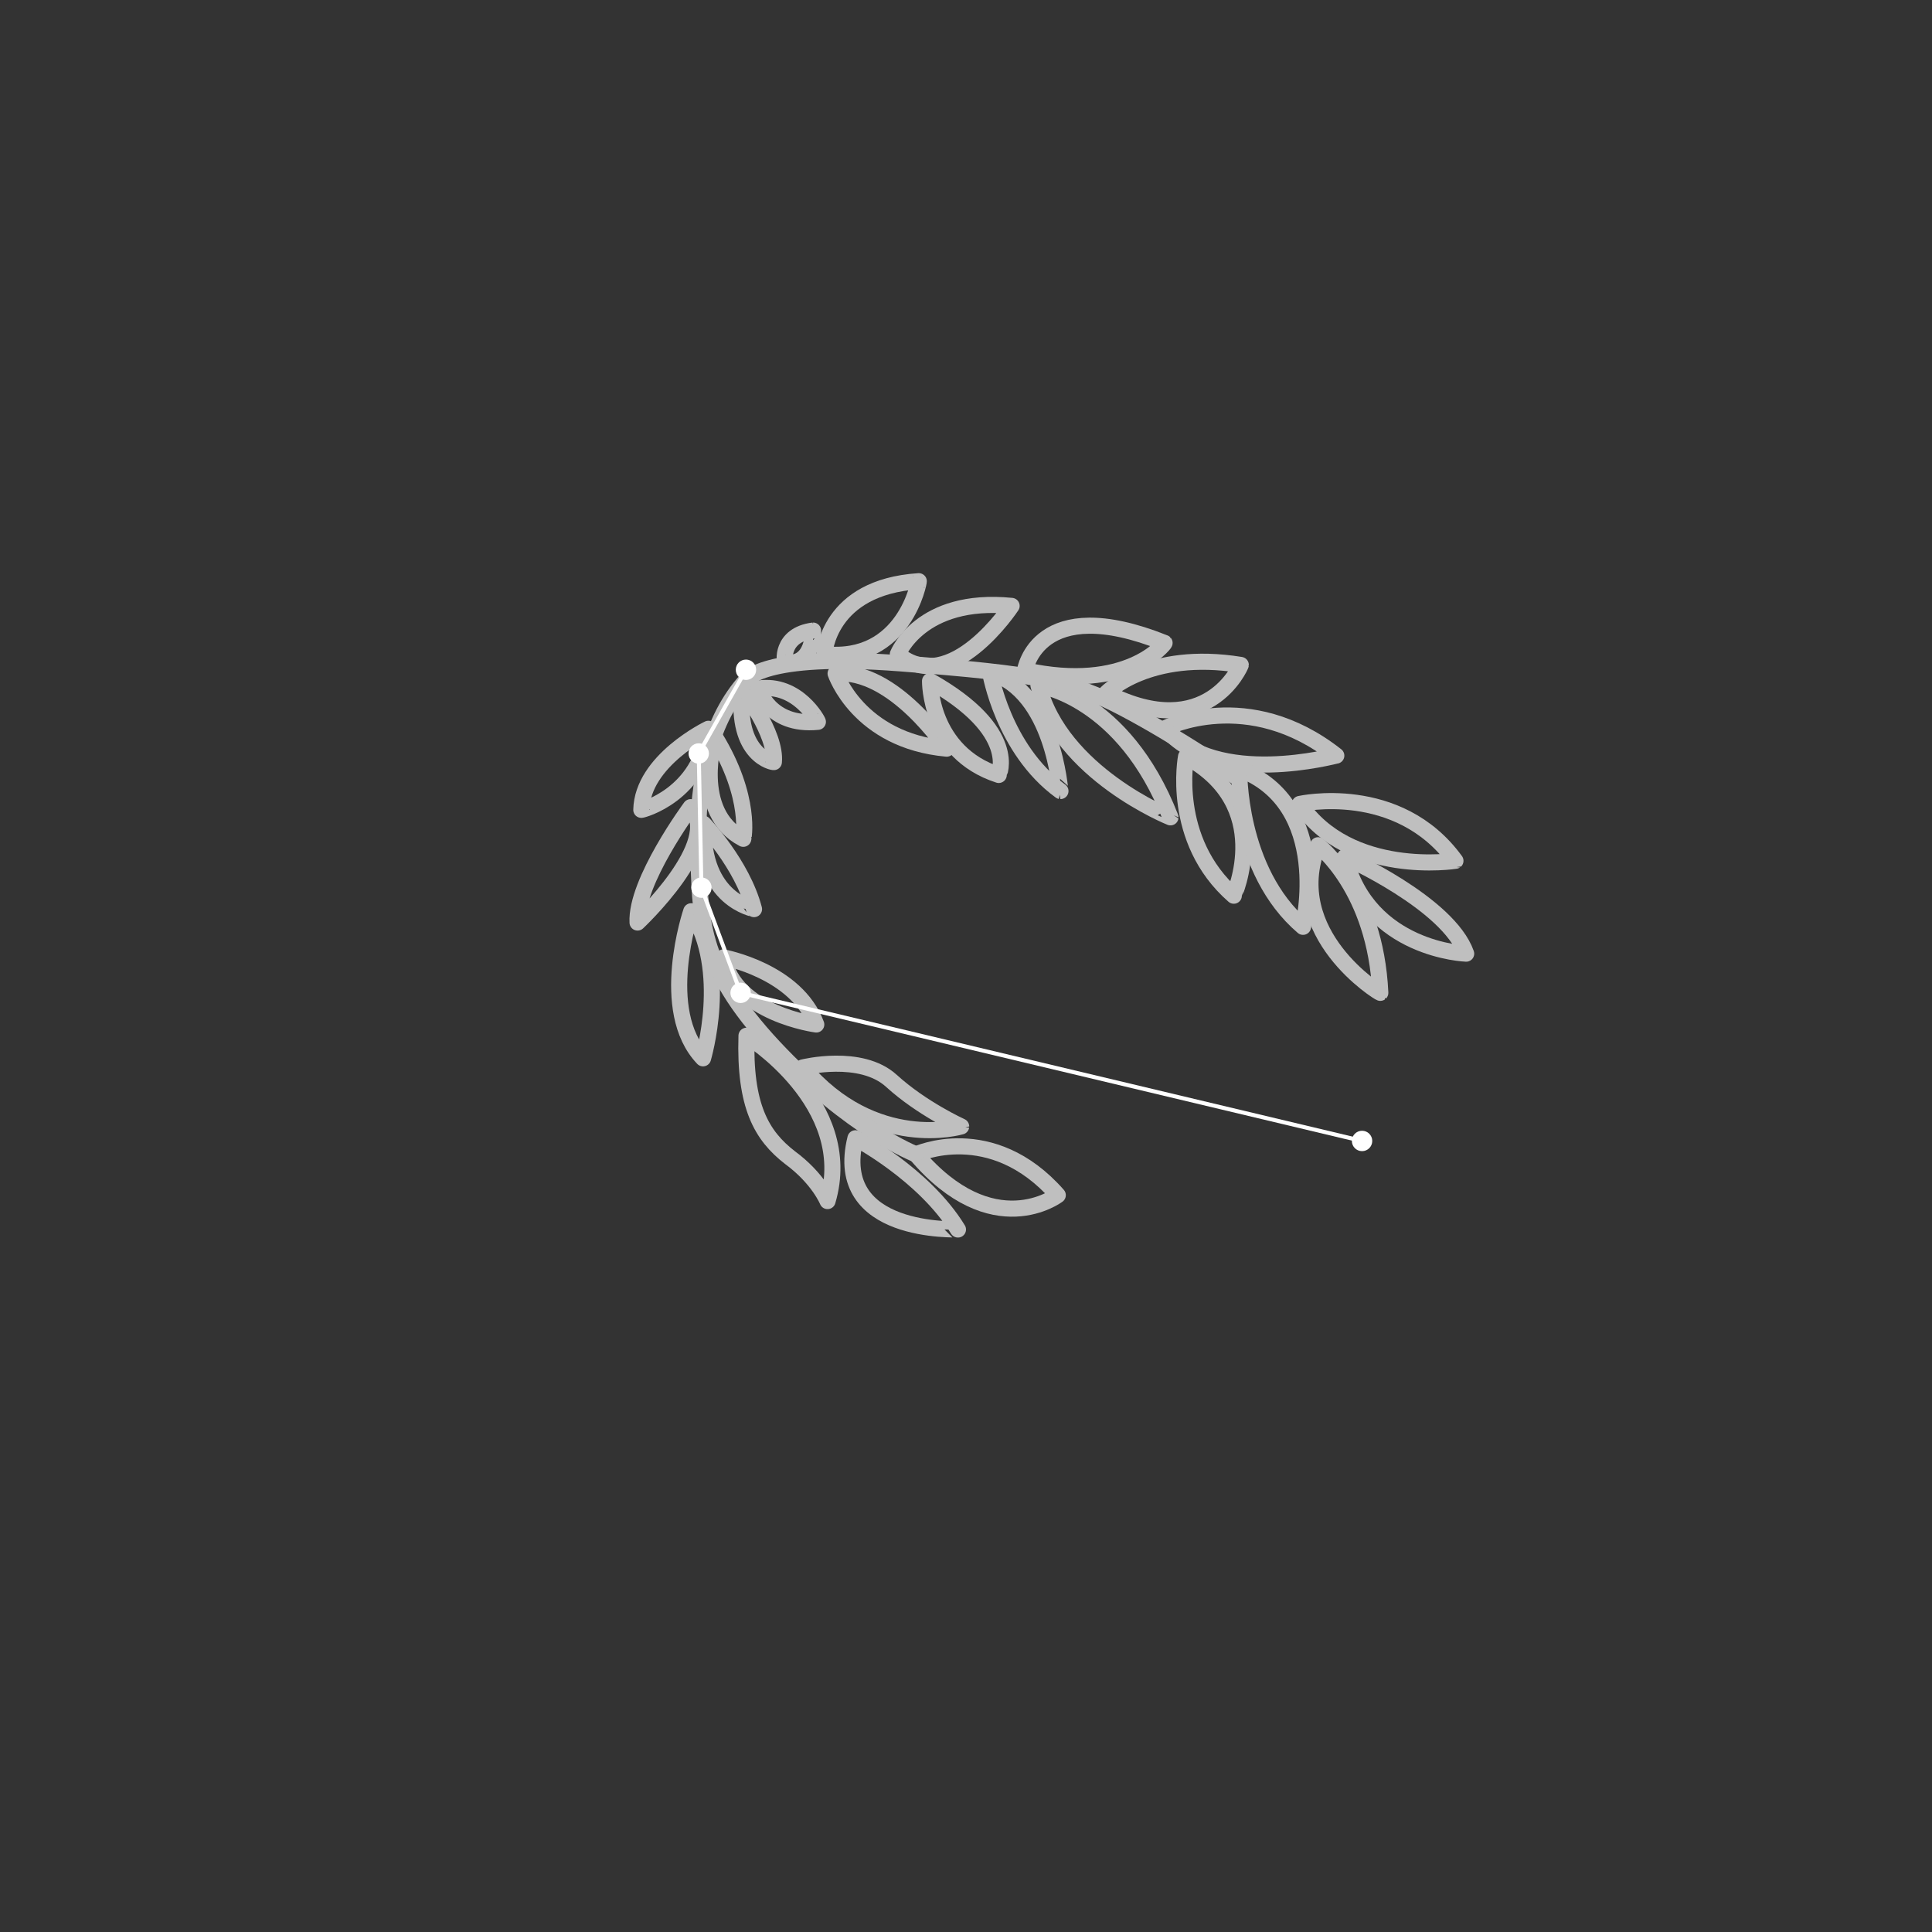 <?xml version="1.0" encoding="utf-8"?>
<!-- Generator: Adobe Illustrator 28.1.0, SVG Export Plug-In . SVG Version: 6.00 Build 0)  -->
<svg version="1.1" id="Layer_1" xmlns="http://www.w3.org/2000/svg" xmlns:xlink="http://www.w3.org/1999/xlink" x="0px" y="0px"
	 viewBox="0 0 360 360" style="enable-background:new 0 0 360 360;" xml:space="preserve">
<rect x="0" y="0" width="360" height="360" fill="#333333" stroke="none"/>
<style type="text/css">
	.st0{fill:none;stroke:#BFBFBF;stroke-width:3;stroke-linecap:round;stroke-linejoin:round;stroke-miterlimit:10;}
	.st1{fill:none;stroke:#FFFFFF;stroke-width:0.75;stroke-linejoin:round;stroke-miterlimit:10;}
	.st2{fill:#FFFFFF;}
</style>
<path class="st0" d="M170.7,215.1c0,0,14-6.5,26.4,7.6C197.1,222.7,185,231.9,170.7,215.1z"/>
<path class="st0" d="M149.6,198.9c0,0,10.8-2.7,16.5,2.5s13,8.5,13,8.5S163,214.7,149.6,198.9z"/>
<path class="st0" d="M159.4,212.1c0,0,12.8,6.7,19.1,17C178.5,229,154.9,230.2,159.4,212.1z"/>
<path class="st0" d="M139.1,193c0,0,20.5,12.6,15.1,30.8c0,0-1.7-4.2-7-8.1C141.9,211.6,138.7,206.1,139.1,193z"/>
<path class="st0" d="M128.8,169.8c0,0-6.3,18.5,2.2,27.4C131,197.2,135.9,180.8,128.8,169.8z"/>
<path class="st0" d="M134.8,178.4c0,0,13.6,2.5,17.3,12.5C152.1,190.9,136.8,188.9,134.8,178.4z"/>
<path class="st0" d="M131.1,153.5c0,0,7.2,7.5,9.4,15.9C140.5,169.3,130.7,167.8,131.1,153.5z"/>
<path class="st0" d="M128.7,150.4c0,0-10.3,13.9-9.9,21.5C118.8,171.9,134.8,156.9,128.7,150.4z"/>
<path class="st0" d="M133.2,137.3c0,0-4.3,14,5.3,19C138.5,156.4,140.2,148.7,133.2,137.3z"/>
<path class="st0" d="M132,135.8c0,0-12.3,5.9-12.5,15.1C119.5,151,130.7,148.1,132,135.8z"/>
<path class="st0" d="M138.3,128.4c0,0,6.4,8.3,5.9,13.6C144.2,142.1,137,141,138.3,128.4z"/>
<path class="st0" d="M141.3,128.3c0,0,2,7.1,11.1,6.2C152.5,134.5,148.7,127.2,141.3,128.3z"/>
<path class="st0" d="M146.4,123.5c-0.3,0-1-5.2,5.1-6C151.5,117.5,151.7,124,146.4,123.5z"/>
<path class="st0" d="M155.7,125.5c0,0,4.2,12.5,20.7,14C176.4,139.6,166.6,124.6,155.7,125.5z"/>
<path class="st0" d="M153.6,121.9c0,0,0.6-12.5,17.6-13.6C171.3,108.2,168.6,123.5,153.6,121.9z"/>
<path class="st0" d="M167.3,121.9c0,0,4.2-10.7,21.2-9C188.5,112.9,177.2,130.1,167.3,121.9z"/>
<path class="st0" d="M173.3,126.9c0,0-0.2,13.3,12.8,17.5C186.1,144.3,190,136.3,173.3,126.9z"/>
<path class="st0" d="M184.5,125.3c0,0,2.4,14.3,13.1,22.1C197.5,147.4,196.4,128.9,184.5,125.3z"/>
<path class="st0" d="M191,124.9c0,0,2.3-14.6,26-5.1C217.1,119.9,210,129.1,191,124.9z"/>
<path class="st0" d="M193.5,127.7c0,0,15.8,2.1,24.6,24.6C218.1,152.3,197.6,144.1,193.5,127.7z"/>
<path class="st0" d="M206.2,129.1c0,0,7.8-8,25-5.2C231.2,124,225,138.7,206.2,129.1z"/>
<path class="st0" d="M217.1,135.7c0,0,15.4-7.9,31.9,5.1C249.1,140.7,226.6,147,217.1,135.7z"/>
<path class="st0" d="M221,141c0,0-3,15.5,8.9,25.9C229.9,166.8,237.6,150,221,141z"/>
<path class="st0" d="M230.9,143.3c0,0-0.4,18.9,11.9,29.4C242.8,172.8,248.4,149.9,230.9,143.3z"/>
<path class="st0" d="M242.2,149.8c0,0,18.3-4.1,29,10.6C271.2,160.4,251.5,163.5,242.2,149.8z"/>
<path class="st0" d="M245.6,157.5c0,0,10.7,8.1,11.6,27.5C257.1,185.1,239.1,174,245.6,157.5z"/>
<path class="st0" d="M250.6,159.7c0,0,19.3,8.6,22.6,18C273.2,177.7,254.9,177.1,250.6,159.7z"/>
<path class="st0" d="M170.7,215.1c0,0-12.2-4.7-26.5-20s-13.7-24.3-14.1-37.2c-0.3-13,2.5-24,8.9-31.1c0,0,2.8-5.2,28.7-3.2
	s31.8,3.2,41.7,8.4s21.3,13,21.3,13"/>
<polyline class="st1" points="253.8,212.6 138,185 130.7,165.4 130.2,140.4 139,124.8 "/>
<g>
	<circle class="st2" cx="139" cy="124.8" r="1.9"/>
</g>
<g>
	<circle class="st2" cx="130.2" cy="140.4" r="1.9"/>
</g>
<g>
	<circle class="st2" cx="130.7" cy="165.4" r="1.9"/>
</g>
<g>
	<circle class="st2" cx="138" cy="185" r="1.9"/>
</g>
<g>
	<circle class="st2" cx="253.8" cy="212.6" r="1.9"/>
</g>
</svg>
